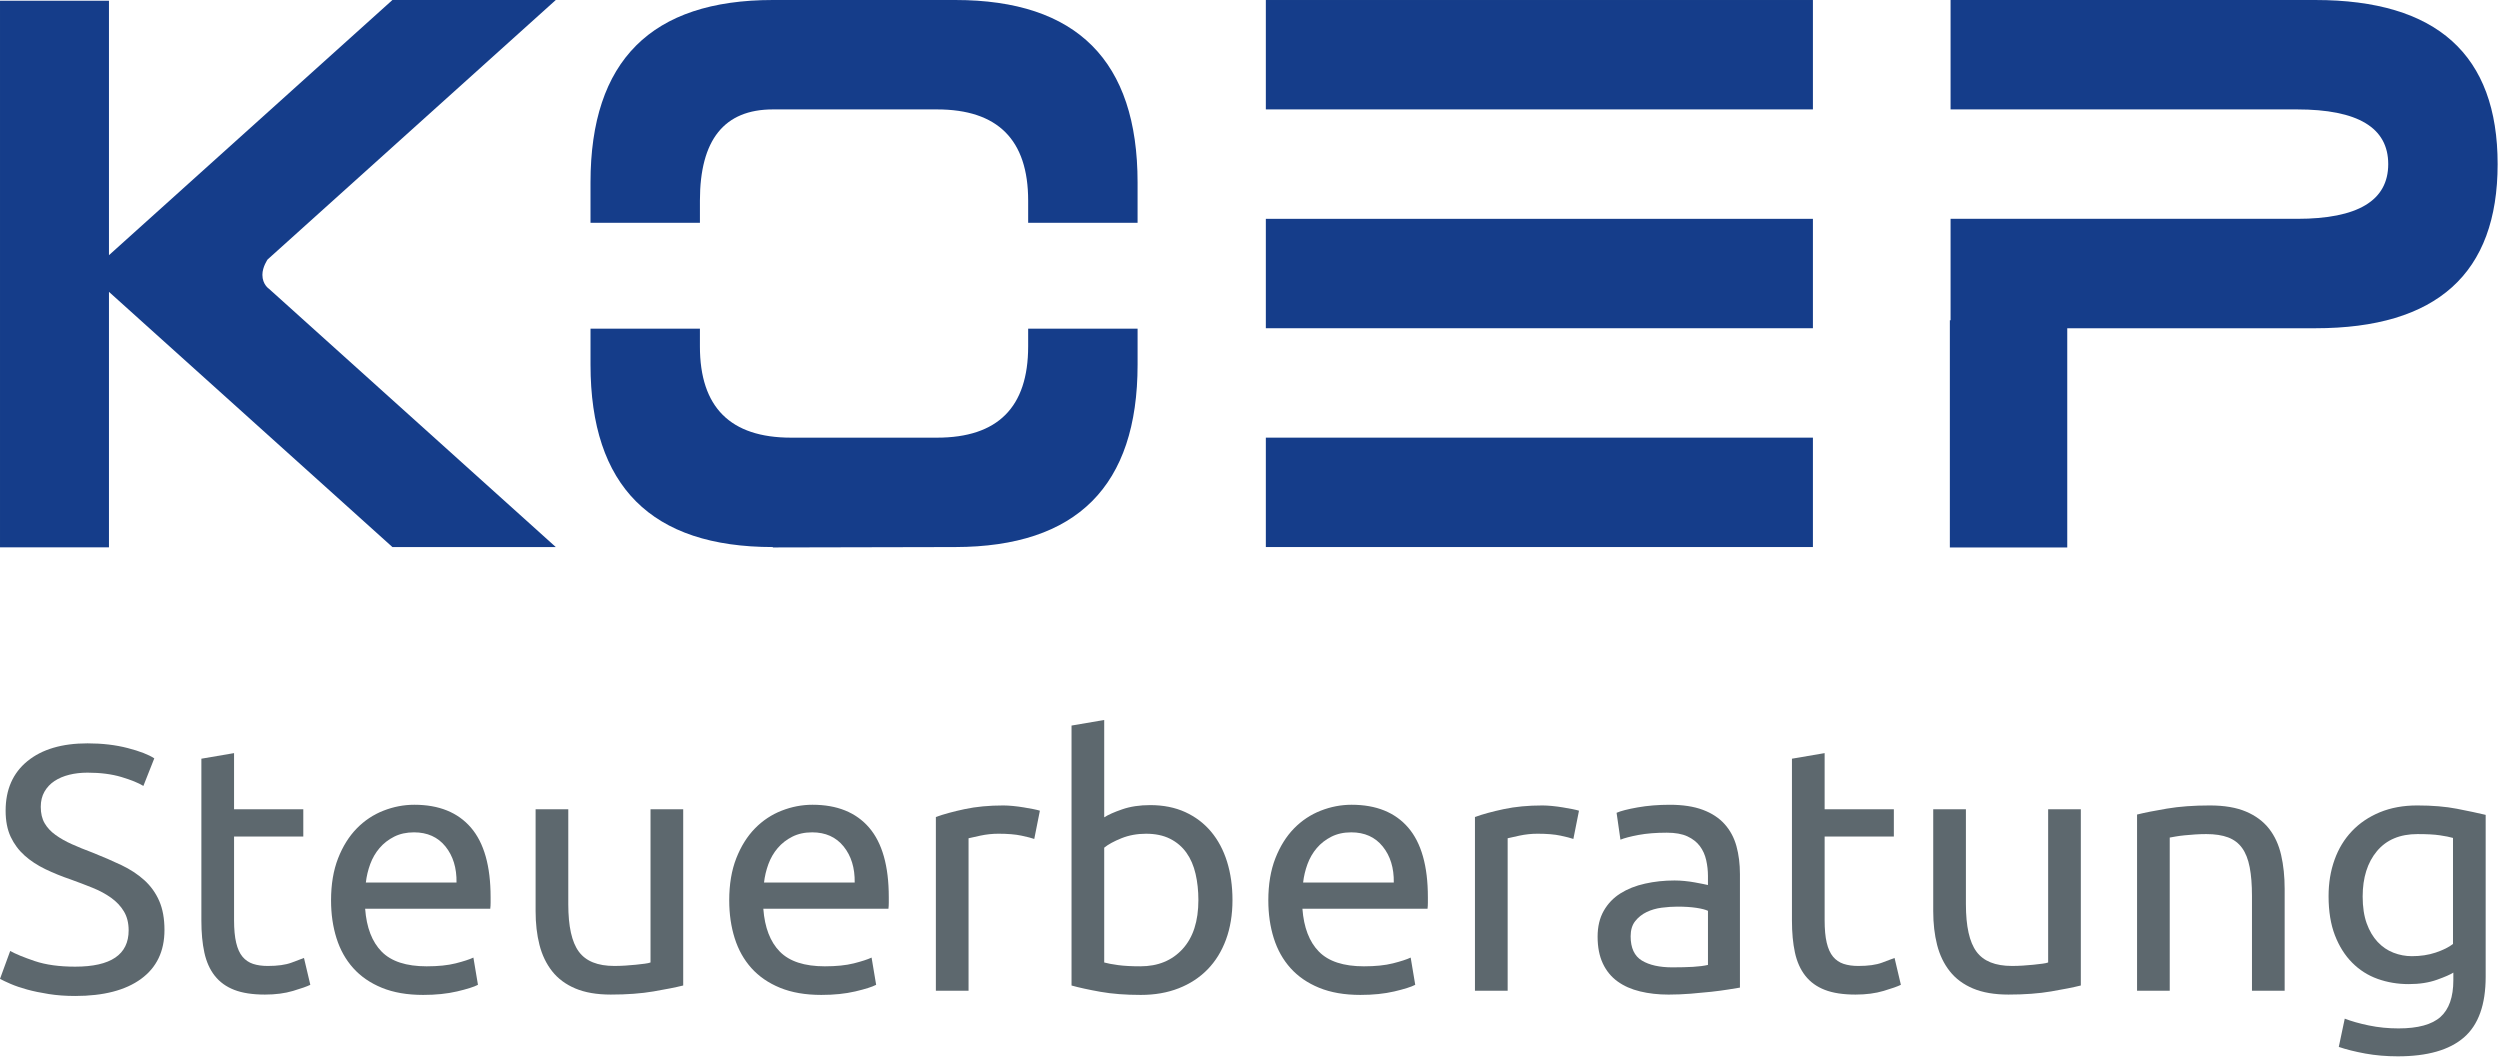 <svg width="100%" height="100%" viewBox="0 0 532 225" version="1.1" xmlns="http://www.w3.org/2000/svg" xmlns:xlink="http://www.w3.org/1999/xlink" xml:space="preserve" style="fill-rule:evenodd;clip-rule:evenodd;stroke-linejoin:round;stroke-miterlimit:2;"><path d="M203.272,0l-38.804,0c-25.871,0 -38.808,12.929 -38.808,38.808l-0,8.609l23.283,-0l-0,-4.73c-0,-12.937 5.175,-19.404 15.525,-19.404l34.925,0c12.933,0 19.4,6.467 19.4,19.405l-0,4.729l23.283,-0l0,-8.609c0,-25.879 -12.933,-38.808 -38.804,-38.808" style="fill:#153d8a;fill-rule:nonzero;"></path><rect x="269.371" y="93.131" width="116.417" height="23.279" style="fill:#153d8a;"></rect><path d="M118.272,0l-34.767,0l-60.317,54.304l0,-54.15l-23.187,0l-0,116.325l23.187,0l0,-54.371l60.317,54.304l34.767,0.001l-61.042,-54.963c0,-0 -1.392,-0.9 -1.392,-2.963c0,-1.695 1.113,-3.275 1.113,-3.275l61.321,-55.212Z" style="fill:#153d8a;fill-rule:nonzero;"></path><path d="M218.792,73.725c-0,12.938 -6.467,19.409 -19.4,19.409l-31.046,-0c-12.933,-0 -19.404,-6.471 -19.404,-19.409l-0,-3.779l-23.28,0l0,7.659c0,25.879 12.934,38.808 38.805,38.808l-0,0.083l38.804,-0.083c25.871,-0.046 38.808,-12.988 38.808,-38.808l0,-7.659l-23.287,0l-0,3.779Z" style="fill:#153d8a;fill-rule:nonzero;"></path><path d="M492.69,0l-77.608,0l0,23.283l73.729,0c12.934,0 19.404,3.88 19.404,11.638c0,7.767 -6.47,11.646 -19.404,11.646l-73.729,-0l0,21.587l-0.154,0l-0,48.342l24.983,-0l0,-46.646l52.779,0c25.871,0 38.805,-11.646 38.805,-34.929c-0,-23.279 -12.934,-34.921 -38.805,-34.921" style="fill:#153d8a;fill-rule:nonzero;"></path><rect x="269.371" y="46.568" width="116.417" height="23.279" style="fill:#153d8a;"></rect><rect x="269.371" y="0.002" width="116.417" height="23.279" style="fill:#153d8a;"></rect><path d="M16.005,205.705c7.579,0 11.371,-2.57 11.371,-7.725c-0,-1.579 -0.342,-2.933 -1.013,-4.041c-0.67,-1.117 -1.583,-2.079 -2.729,-2.9c-1.146,-0.817 -2.458,-1.521 -3.925,-2.113c-1.471,-0.596 -3.029,-1.187 -4.675,-1.783c-1.896,-0.642 -3.691,-1.375 -5.387,-2.188c-1.692,-0.82 -3.163,-1.783 -4.409,-2.9c-1.245,-1.112 -2.233,-2.437 -2.958,-3.97c-0.721,-1.534 -1.083,-3.388 -1.083,-5.571c-0,-4.504 1.546,-8.021 4.637,-10.542c3.092,-2.525 7.354,-3.787 12.792,-3.787c3.137,-0 5.992,0.337 8.558,1.004c2.571,0.666 4.45,1.4 5.65,2.187l-2.321,5.871c-1.045,-0.646 -2.604,-1.275 -4.675,-1.9c-2.066,-0.617 -4.475,-0.925 -7.212,-0.925c-1.4,0 -2.696,0.15 -3.892,0.446c-1.196,0.3 -2.241,0.742 -3.141,1.337c-0.896,0.592 -1.609,1.35 -2.13,2.263c-0.525,0.917 -0.787,1.996 -0.787,3.229c-0,1.388 0.275,2.55 0.825,3.492c0.546,0.937 1.321,1.771 2.317,2.483c0.995,0.721 2.158,1.379 3.479,1.971c1.321,0.596 2.779,1.187 4.375,1.783c2.241,0.892 4.3,1.784 6.166,2.671c1.871,0.892 3.492,1.958 4.863,3.192c1.371,1.241 2.433,2.712 3.179,4.421c0.75,1.708 1.121,3.775 1.121,6.2c-0,4.504 -1.658,7.97 -4.975,10.395c-3.313,2.425 -7.988,3.638 -14.021,3.638c-2.046,-0 -3.925,-0.138 -5.646,-0.413c-1.721,-0.27 -3.254,-0.591 -4.6,-0.962c-1.346,-0.371 -2.504,-0.767 -3.479,-1.188c-0.971,-0.42 -1.729,-0.779 -2.279,-1.075l2.171,-5.941c1.146,0.646 2.887,1.358 5.233,2.154c2.346,0.792 5.213,1.187 8.6,1.187" style="fill:#5d686e;fill-rule:nonzero;"></path><path d="M49.808,172.218l14.734,-0l-0,5.795l-14.734,0l0,17.817c0,1.929 0.15,3.529 0.45,4.787c0.3,1.263 0.746,2.255 1.346,2.971c0.596,0.717 1.346,1.225 2.242,1.525c0.896,0.296 1.946,0.442 3.142,0.442c2.091,-0 3.775,-0.233 5.05,-0.704c1.27,-0.467 2.154,-0.804 2.65,-1l1.349,5.716c-0.7,0.346 -1.92,0.775 -3.666,1.296c-1.746,0.521 -3.738,0.784 -5.984,0.784c-2.641,-0 -4.825,-0.334 -6.541,-1.005c-1.721,-0.666 -3.104,-1.67 -4.154,-3.008c-1.042,-1.333 -1.78,-2.979 -2.205,-4.937c-0.425,-1.954 -0.633,-4.217 -0.633,-6.792l0,-34.454l6.954,-1.188l0,11.955Z" style="fill:#5d686e;fill-rule:nonzero;"></path><path d="M97.147,187.81c0.05,-3.117 -0.738,-5.679 -2.355,-7.683c-1.62,-2.004 -3.854,-3.004 -6.695,-3.004c-1.596,-0 -3.005,0.308 -4.225,0.924c-1.221,0.621 -2.255,1.421 -3.1,2.413c-0.85,0.992 -1.513,2.129 -1.988,3.417c-0.471,1.287 -0.783,2.6 -0.933,3.933l19.296,0Zm-26.7,3.787c-0,-3.416 0.5,-6.395 1.495,-8.945c1,-2.55 2.321,-4.663 3.963,-6.35c1.646,-1.684 3.542,-2.946 5.687,-3.788c2.142,-0.842 4.338,-1.262 6.58,-1.262c5.233,-0 9.25,1.625 12.041,4.862c2.792,3.246 4.188,8.183 4.188,14.817l-0,1.146c-0,0.475 -0.025,0.908 -0.075,1.304l-26.625,-0c0.3,4.008 1.471,7.05 3.516,9.129c2.046,2.079 5.234,3.121 9.571,3.121c2.446,-0 4.5,-0.209 6.171,-0.629c1.671,-0.425 2.929,-0.83 3.779,-1.23l0.971,5.796c-0.85,0.442 -2.329,0.913 -4.45,1.409c-2.121,0.495 -4.525,0.741 -7.217,0.741c-3.391,0 -6.32,-0.508 -8.787,-1.521c-2.471,-1.012 -4.5,-2.412 -6.096,-4.195c-1.596,-1.784 -2.779,-3.896 -3.55,-6.346c-0.775,-2.45 -1.162,-5.138 -1.162,-8.059" style="fill:#5d686e;fill-rule:nonzero;"></path><path d="M145.385,209.713c-1.596,0.4 -3.705,0.817 -6.321,1.263c-2.617,0.446 -5.646,0.671 -9.084,0.671c-2.991,-0 -5.512,-0.438 -7.554,-1.304c-2.046,-0.863 -3.691,-2.088 -4.937,-3.671c-1.246,-1.584 -2.142,-3.454 -2.692,-5.609c-0.55,-2.154 -0.821,-4.541 -0.821,-7.162l0,-21.683l6.954,-0l0,20.2c0,4.7 0.746,8.066 2.242,10.091c1.496,2.034 4.013,3.046 7.554,3.046c0.75,0 1.521,-0.025 2.317,-0.075c0.8,-0.046 1.546,-0.108 2.246,-0.183c0.696,-0.075 1.333,-0.15 1.904,-0.221c0.575,-0.075 0.987,-0.163 1.237,-0.263l0,-32.595l6.955,-0l-0,37.495Z" style="fill:#5d686e;fill-rule:nonzero;"></path><path d="M181.878,187.81c0.05,-3.117 -0.737,-5.679 -2.354,-7.683c-1.621,-2.004 -3.854,-3.004 -6.696,-3.004c-1.596,-0 -3.004,0.308 -4.225,0.924c-1.221,0.621 -2.254,1.421 -3.1,2.413c-0.85,0.992 -1.512,2.129 -1.987,3.417c-0.471,1.287 -0.784,2.6 -0.934,3.933l19.296,0Zm-26.7,3.787c0,-3.416 0.5,-6.395 1.496,-8.945c1,-2.55 2.321,-4.663 3.963,-6.35c1.645,-1.684 3.541,-2.946 5.687,-3.788c2.142,-0.842 4.338,-1.262 6.579,-1.262c5.234,-0 9.25,1.625 12.042,4.862c2.792,3.246 4.187,8.183 4.187,14.817l0,1.146c0,0.475 -0.025,0.908 -0.075,1.304l-26.625,-0c0.3,4.008 1.471,7.05 3.517,9.129c2.046,2.079 5.233,3.121 9.571,3.121c2.446,-0 4.5,-0.209 6.171,-0.629c1.671,-0.425 2.929,-0.83 3.779,-1.23l0.971,5.796c-0.85,0.442 -2.329,0.913 -4.45,1.409c-2.121,0.495 -4.525,0.741 -7.217,0.741c-3.392,0 -6.321,-0.508 -8.787,-1.521c-2.471,-1.012 -4.5,-2.412 -6.096,-4.195c-1.596,-1.784 -2.779,-3.896 -3.55,-6.346c-0.775,-2.45 -1.163,-5.138 -1.163,-8.059" style="fill:#5d686e;fill-rule:nonzero;"></path><path d="M213.512,171.4c0.6,-0 1.283,0.041 2.054,0.112c0.775,0.075 1.537,0.175 2.283,0.3c0.746,0.121 1.434,0.246 2.054,0.367c0.625,0.129 1.088,0.237 1.384,0.337l-1.196,6.013c-0.55,-0.196 -1.454,-0.434 -2.729,-0.704c-1.271,-0.271 -2.904,-0.409 -4.896,-0.409c-1.3,0 -2.579,0.138 -3.854,0.409c-1.271,0.27 -2.104,0.458 -2.504,0.558l-0,32.446l-6.955,-0l0,-36.975c1.646,-0.596 3.688,-1.154 6.13,-1.675c2.445,-0.521 5.187,-0.779 8.229,-0.779" style="fill:#5d686e;fill-rule:nonzero;"></path><path d="M234.975,204.815c0.696,0.2 1.683,0.383 2.954,0.558c1.271,0.175 2.854,0.258 4.75,0.258c3.738,0 6.729,-1.225 8.971,-3.679c2.246,-2.446 3.367,-5.921 3.367,-10.425c-0,-1.983 -0.2,-3.837 -0.6,-5.571c-0.4,-1.733 -1.046,-3.233 -1.942,-4.491c-0.896,-1.263 -2.058,-2.255 -3.479,-2.971c-1.421,-0.717 -3.129,-1.075 -5.121,-1.075c-1.896,-0 -3.642,0.321 -5.237,0.962c-1.596,0.646 -2.817,1.313 -3.663,2.004l0,24.43Zm0,-30.888c0.846,-0.546 2.129,-1.117 3.85,-1.708c1.721,-0.596 3.704,-0.892 5.946,-0.892c2.792,0 5.275,0.496 7.442,1.483c2.166,0.996 4,2.38 5.495,4.159c1.496,1.783 2.63,3.912 3.405,6.387c0.77,2.475 1.158,5.2 1.158,8.171c-0,3.117 -0.463,5.925 -1.383,8.425c-0.921,2.5 -2.234,4.613 -3.925,6.346c-1.696,1.733 -3.738,3.071 -6.134,4.008c-2.391,0.942 -5.087,1.413 -8.079,1.413c-3.242,-0 -6.104,-0.221 -8.6,-0.667c-2.492,-0.446 -4.537,-0.892 -6.129,-1.337l-0,-55.317l6.954,-1.188l0,20.717Z" style="fill:#5d686e;fill-rule:nonzero;"></path><path d="M296.598,187.81c0.05,-3.117 -0.738,-5.679 -2.358,-7.683c-1.617,-2.004 -3.85,-3.004 -6.692,-3.004c-1.596,-0 -3.004,0.308 -4.225,0.924c-1.221,0.621 -2.254,1.421 -3.104,2.413c-0.846,0.992 -1.509,2.129 -1.984,3.417c-0.47,1.287 -0.783,2.6 -0.933,3.933l19.296,0Zm-26.7,3.787c-0,-3.416 0.5,-6.395 1.496,-8.945c1,-2.55 2.321,-4.663 3.962,-6.35c1.646,-1.684 3.542,-2.946 5.688,-3.788c2.141,-0.842 4.337,-1.262 6.579,-1.262c5.233,-0 9.25,1.625 12.042,4.862c2.791,3.246 4.187,8.183 4.187,14.817l0,1.146c0,0.475 -0.025,0.908 -0.075,1.304l-26.625,-0c0.3,4.008 1.471,7.05 3.517,9.129c2.046,2.079 5.233,3.121 9.571,3.121c2.445,-0 4.495,-0.209 6.17,-0.629c1.671,-0.425 2.93,-0.83 3.78,-1.23l0.97,5.796c-0.85,0.442 -2.333,0.913 -4.45,1.409c-2.12,0.495 -4.525,0.741 -7.22,0.741c-3.388,0 -6.317,-0.508 -8.784,-1.521c-2.471,-1.012 -4.5,-2.412 -6.096,-4.195c-1.595,-1.784 -2.779,-3.896 -3.55,-6.346c-0.775,-2.45 -1.162,-5.138 -1.162,-8.059" style="fill:#5d686e;fill-rule:nonzero;"></path><path d="M328.229,171.4c0.6,-0 1.284,0.041 2.058,0.112c0.771,0.075 1.534,0.175 2.28,0.3c0.75,0.121 1.433,0.246 2.054,0.367c0.625,0.129 1.087,0.237 1.387,0.337l-1.195,6.013c-0.55,-0.196 -1.459,-0.434 -2.73,-0.704c-1.27,-0.271 -2.908,-0.409 -4.9,-0.409c-1.3,0 -2.579,0.138 -3.85,0.409c-1.27,0.27 -2.108,0.458 -2.504,0.558l0,32.446l-6.958,-0l-0,-36.975c1.646,-0.596 3.692,-1.154 6.133,-1.675c2.442,-0.521 5.184,-0.779 8.225,-0.779" style="fill:#5d686e;fill-rule:nonzero;"></path><path d="M355.901,205.852c1.642,0 3.104,-0.037 4.375,-0.108c1.267,-0.075 2.329,-0.213 3.179,-0.409l0,-11.512c-0.5,-0.242 -1.312,-0.454 -2.429,-0.629c-1.125,-0.171 -2.487,-0.263 -4.079,-0.263c-1.046,0 -2.158,0.079 -3.329,0.225c-1.171,0.15 -2.242,0.459 -3.217,0.929c-0.971,0.471 -1.783,1.113 -2.429,1.934c-0.65,0.812 -0.971,1.891 -0.971,3.225c0,2.479 0.796,4.196 2.392,5.162c1.596,0.967 3.762,1.446 6.508,1.446m-0.6,-34.6c2.792,0 5.15,0.358 7.067,1.079c1.917,0.717 3.462,1.734 4.637,3.046c1.171,1.308 2.009,2.867 2.509,4.675c0.496,1.808 0.746,3.8 0.746,5.975l-0,24.133c-0.6,0.1 -1.438,0.238 -2.505,0.409c-1.075,0.175 -2.283,0.333 -3.629,0.483c-1.35,0.146 -2.804,0.283 -4.375,0.408c-1.571,0.121 -3.129,0.188 -4.675,0.188c-2.196,-0 -4.212,-0.225 -6.054,-0.675c-1.846,-0.442 -3.446,-1.146 -4.787,-2.113c-1.346,-0.966 -2.396,-2.237 -3.142,-3.82c-0.75,-1.588 -1.121,-3.492 -1.121,-5.717c0,-2.129 0.433,-3.967 1.304,-5.5c0.875,-1.533 2.059,-2.771 3.554,-3.708c1.496,-0.942 3.242,-1.638 5.234,-2.08c1.996,-0.45 4.091,-0.67 6.283,-0.67c0.696,-0 1.425,0.037 2.171,0.112c0.75,0.071 1.458,0.175 2.129,0.296c0.675,0.125 1.258,0.237 1.758,0.333c0.5,0.104 0.85,0.175 1.05,0.225l0,-1.929c0,-1.137 -0.129,-2.267 -0.379,-3.379c-0.25,-1.113 -0.696,-2.104 -1.341,-2.971c-0.65,-0.862 -1.534,-1.558 -2.659,-2.079c-1.121,-0.517 -2.575,-0.779 -4.371,-0.779c-2.295,-0 -4.304,0.158 -6.02,0.479c-1.721,0.325 -3.005,0.662 -3.855,1.008l-0.82,-5.721c0.895,-0.395 2.391,-0.779 4.487,-1.15c2.092,-0.37 4.358,-0.558 6.804,-0.558" style="fill:#5d686e;fill-rule:nonzero;"></path><path d="M388.283,172.218l14.729,-0l-0,5.795l-14.729,0l-0,17.817c-0,1.929 0.145,3.529 0.445,4.787c0.3,1.263 0.75,2.255 1.35,2.971c0.596,0.717 1.342,1.225 2.242,1.525c0.896,0.296 1.942,0.442 3.137,0.442c2.096,-0 3.78,-0.233 5.05,-0.704c1.271,-0.467 2.155,-0.804 2.655,-1l1.346,5.716c-0.696,0.346 -1.917,0.775 -3.663,1.296c-1.746,0.521 -3.738,0.784 -5.983,0.784c-2.646,-0 -4.825,-0.334 -6.542,-1.005c-1.721,-0.666 -3.108,-1.67 -4.154,-3.008c-1.042,-1.333 -1.779,-2.979 -2.204,-4.937c-0.425,-1.954 -0.634,-4.217 -0.634,-6.792l0,-34.454l6.954,-1.188l0,11.955Z" style="fill:#5d686e;fill-rule:nonzero;"></path><path d="M442.799,209.713c-1.596,0.4 -3.7,0.817 -6.321,1.263c-2.613,0.446 -5.646,0.671 -9.083,0.671c-2.992,-0 -5.509,-0.438 -7.555,-1.304c-2.045,-0.863 -3.687,-2.088 -4.933,-3.671c-1.25,-1.584 -2.146,-3.454 -2.696,-5.609c-0.546,-2.154 -0.821,-4.541 -0.821,-7.162l0,-21.683l6.955,-0l-0,20.2c-0,4.7 0.75,8.066 2.245,10.091c1.492,2.034 4.013,3.046 7.555,3.046c0.745,0 1.516,-0.025 2.312,-0.075c0.8,-0.046 1.546,-0.108 2.246,-0.183c0.7,-0.075 1.333,-0.15 1.908,-0.221c0.571,-0.075 0.984,-0.163 1.234,-0.263l-0,-32.595l6.954,-0l-0,37.495Z" style="fill:#5d686e;fill-rule:nonzero;"></path><path d="M454.766,173.333c1.596,-0.396 3.713,-0.817 6.359,-1.263c2.637,-0.446 5.679,-0.671 9.12,-0.671c3.092,0 5.655,0.438 7.7,1.304c2.046,0.867 3.68,2.08 4.905,3.638c1.22,1.558 2.075,3.425 2.575,5.604c0.5,2.179 0.75,4.579 0.75,7.204l-0,21.679l-6.955,0l0,-20.196c0,-2.375 -0.162,-4.404 -0.487,-6.091c-0.325,-1.679 -0.858,-3.042 -1.604,-4.079c-0.75,-1.042 -1.746,-1.796 -2.992,-2.267c-1.25,-0.467 -2.796,-0.704 -4.642,-0.704c-0.745,-0 -1.52,0.025 -2.316,0.075c-0.796,0.046 -1.559,0.108 -2.284,0.187c-0.72,0.071 -1.37,0.159 -1.941,0.259c-0.571,0.096 -0.988,0.171 -1.234,0.221l0,32.595l-6.954,0l0,-37.495Z" style="fill:#5d686e;fill-rule:nonzero;"></path><path d="M521.996,178.309c-0.696,-0.2 -1.633,-0.388 -2.804,-0.559c-1.171,-0.175 -2.759,-0.258 -4.75,-0.258c-3.738,0 -6.617,1.213 -8.638,3.638c-2.016,2.425 -3.029,5.641 -3.029,9.65c0,2.229 0.288,4.133 0.858,5.716c0.575,1.588 1.35,2.9 2.321,3.938c0.971,1.041 2.096,1.808 3.367,2.3c1.271,0.496 2.579,0.741 3.925,0.741c1.846,0 3.541,-0.254 5.087,-0.775c1.542,-0.52 2.767,-1.129 3.663,-1.82l-0,-22.571Zm0.075,28.658c-0.6,0.4 -1.759,0.904 -3.475,1.521c-1.725,0.621 -3.729,0.929 -6.021,0.929c-2.346,0 -4.55,-0.371 -6.621,-1.112c-2.071,-0.742 -3.875,-1.896 -5.421,-3.455c-1.546,-1.558 -2.766,-3.5 -3.666,-5.825c-0.896,-2.329 -1.346,-5.1 -1.346,-8.316c-0,-2.825 0.425,-5.409 1.275,-7.763c0.841,-2.35 2.075,-4.379 3.7,-6.087c1.621,-1.709 3.604,-3.042 5.946,-4.013c2.341,-0.962 4.983,-1.446 7.929,-1.446c3.237,0 6.066,0.234 8.487,0.709c2.417,0.471 4.45,0.904 6.092,1.296l-0,34.454c-0,5.941 -1.546,10.246 -4.633,12.916c-3.096,2.675 -7.78,4.013 -14.063,4.013c-2.442,-0 -4.75,-0.2 -6.917,-0.592c-2.17,-0.4 -4.05,-0.866 -5.645,-1.412l1.27,-6.017c1.396,0.546 3.105,1.029 5.125,1.45c2.017,0.421 4.121,0.629 6.317,0.629c4.138,0 7.117,-0.816 8.938,-2.446c1.816,-1.637 2.729,-4.237 2.729,-7.795l-0,-1.638Z" style="fill:#5d686e;fill-rule:nonzero;"></path></svg>